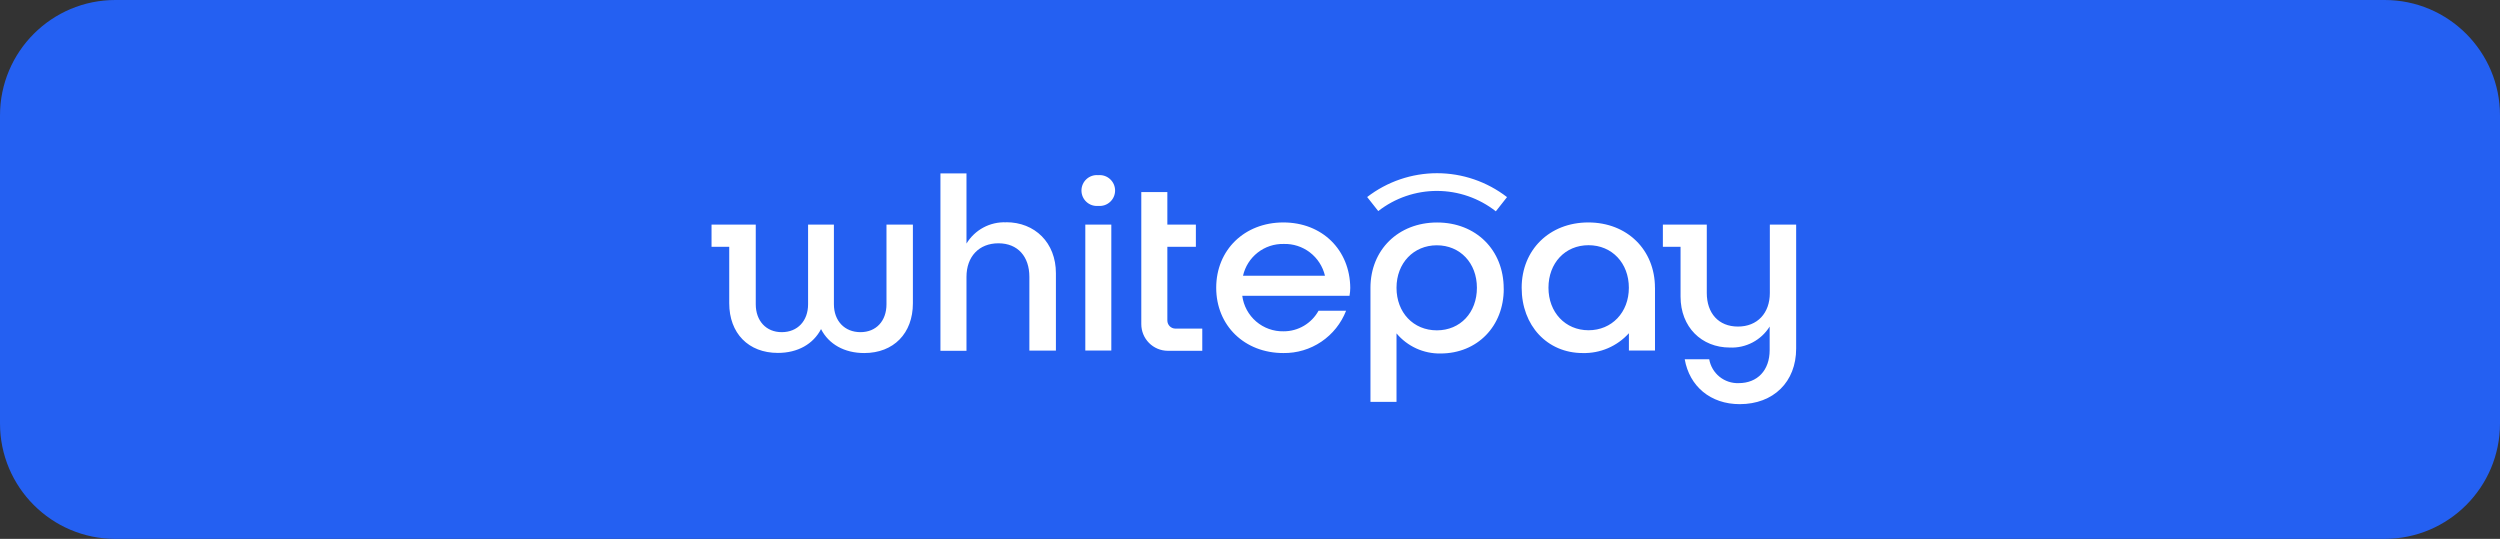 <svg width="283" height="61" viewBox="0 0 283 61" fill="none" xmlns="http://www.w3.org/2000/svg">
<rect x="0" y="0" width="283" height="61" fill="#333333" stroke="none"/>
<g clip-path="url(#clip0_125_2546)">
<path d="M269.938 0H13.062C5.848 0 0 5.852 0 13.071V47.929C0 55.148 5.848 61 13.062 61H269.938C277.152 61 283 55.148 283 47.929V13.071C283 5.852 277.152 0 269.938 0Z" fill="#2460F2"/>
<path d="M133.055 37.198H136.098V39.709H132.174C131.382 39.702 130.624 39.382 130.066 38.817C129.509 38.253 129.195 37.49 129.195 36.696V21.741H132.144V25.427H135.373V27.938H132.144V36.279C132.144 36.522 132.24 36.755 132.41 36.927C132.581 37.099 132.813 37.197 133.055 37.198ZM100.35 34.441C100.35 36.324 99.194 37.6 97.402 37.6C95.609 37.6 94.398 36.324 94.398 34.441V25.427H91.475V34.441C91.475 36.324 90.288 37.6 88.496 37.6C86.704 37.6 85.552 36.299 85.552 34.441V25.427H80.546V27.938H82.549V34.325C82.549 37.72 84.716 39.95 88.055 39.95C90.308 39.95 92.06 38.946 92.942 37.253C93.812 38.961 95.58 39.965 97.832 39.965C101.156 39.965 103.339 37.735 103.339 34.34V25.427H100.35V34.441ZM124.324 19.828C124.083 19.805 123.84 19.833 123.609 19.91C123.38 19.988 123.168 20.112 122.99 20.276C122.81 20.44 122.667 20.639 122.569 20.861C122.472 21.084 122.421 21.325 122.421 21.568C122.421 21.811 122.472 22.051 122.569 22.274C122.667 22.496 122.81 22.696 122.99 22.859C123.168 23.023 123.38 23.148 123.609 23.225C123.84 23.302 124.083 23.33 124.324 23.308C124.566 23.33 124.809 23.302 125.039 23.225C125.269 23.148 125.48 23.023 125.659 22.859C125.838 22.696 125.982 22.496 126.08 22.274C126.178 22.051 126.228 21.811 126.228 21.568C126.228 21.325 126.178 21.084 126.08 20.861C125.982 20.639 125.838 20.44 125.659 20.276C125.48 20.112 125.269 19.988 125.039 19.91C124.809 19.833 124.566 19.805 124.324 19.828ZM113.887 25.166C112.993 25.129 112.107 25.333 111.319 25.756C110.531 26.179 109.871 26.806 109.406 27.571V19.627H106.458V39.714H109.406V31.337C109.406 29.047 110.823 27.541 113.021 27.541C115.218 27.541 116.525 29.047 116.525 31.337V39.689H119.529V30.926C119.529 27.476 117.156 25.156 113.891 25.156L113.887 25.166ZM122.857 39.679H125.801V25.427H122.857V39.679ZM187.345 32.548V39.679H184.392V37.72C183.733 38.45 182.924 39.028 182.02 39.416C181.118 39.803 180.143 39.99 179.161 39.965C175.155 39.965 172.253 36.861 172.253 32.573C172.253 28.284 175.401 25.181 179.797 25.181C184.192 25.181 187.341 28.279 187.341 32.573L187.345 32.548ZM184.387 32.573C184.387 29.791 182.484 27.757 179.822 27.757C177.158 27.757 175.286 29.791 175.286 32.573C175.286 35.355 177.193 37.384 179.822 37.384C182.449 37.384 184.387 35.375 184.387 32.573ZM154.751 22.288L156.018 23.895C157.922 22.411 160.266 21.608 162.677 21.612C165.089 21.617 167.43 22.429 169.329 23.92L170.595 22.313C168.324 20.559 165.539 19.607 162.673 19.607C159.807 19.607 157.022 20.559 154.751 22.313V22.288ZM170.225 32.708C170.225 36.912 167.251 40.015 163.062 40.015C162.116 40.031 161.179 39.834 160.318 39.441C159.457 39.047 158.695 38.466 158.085 37.74V45.489H155.136V32.578C155.136 28.289 158.285 25.186 162.681 25.186C167.076 25.186 170.219 28.289 170.219 32.668L170.225 32.708ZM167.186 32.578C167.186 29.766 165.279 27.767 162.65 27.767C160.023 27.767 158.085 29.776 158.085 32.578C158.085 35.38 159.992 37.394 162.65 37.394C165.309 37.394 167.186 35.385 167.186 32.578ZM200.346 25.427V33.165C200.346 35.455 198.93 36.967 196.736 36.967C194.544 36.967 193.208 35.46 193.208 33.165V25.427H188.237V27.938H190.239V33.572C190.239 37.022 192.612 39.342 195.821 39.342C196.714 39.381 197.602 39.181 198.393 38.764C199.184 38.347 199.852 37.727 200.326 36.967V39.633C200.326 41.923 198.939 43.37 196.822 43.37C196.034 43.4 195.262 43.143 194.648 42.647C194.034 42.15 193.62 41.447 193.483 40.668H190.71C191.245 43.721 193.618 45.75 196.937 45.75C200.752 45.75 203.325 43.239 203.325 39.458V25.427H200.346ZM152.849 32.588C152.847 32.889 152.819 33.19 152.764 33.487H140.624C140.773 34.618 141.334 35.653 142.198 36.395C143.061 37.136 144.168 37.531 145.304 37.504C146.111 37.507 146.904 37.292 147.6 36.882C148.296 36.472 148.869 35.882 149.26 35.174H152.378C151.821 36.603 150.843 37.828 149.573 38.684C148.304 39.541 146.804 39.987 145.275 39.965C140.884 39.965 137.675 36.861 137.675 32.573C137.675 28.284 140.884 25.181 145.275 25.181C149.665 25.181 152.819 28.279 152.849 32.603V32.588ZM149.986 31.212C149.739 30.163 149.138 29.232 148.285 28.576C147.431 27.921 146.379 27.582 145.304 27.616C144.243 27.593 143.206 27.938 142.369 28.593C141.532 29.248 140.945 30.173 140.709 31.212H149.986Z" fill="white"/>
</g>
<defs>
<clipPath id="clip0_125_2546">
<rect width="283" height="61" fill="white"/>
</clipPath>
</defs>
</svg>
